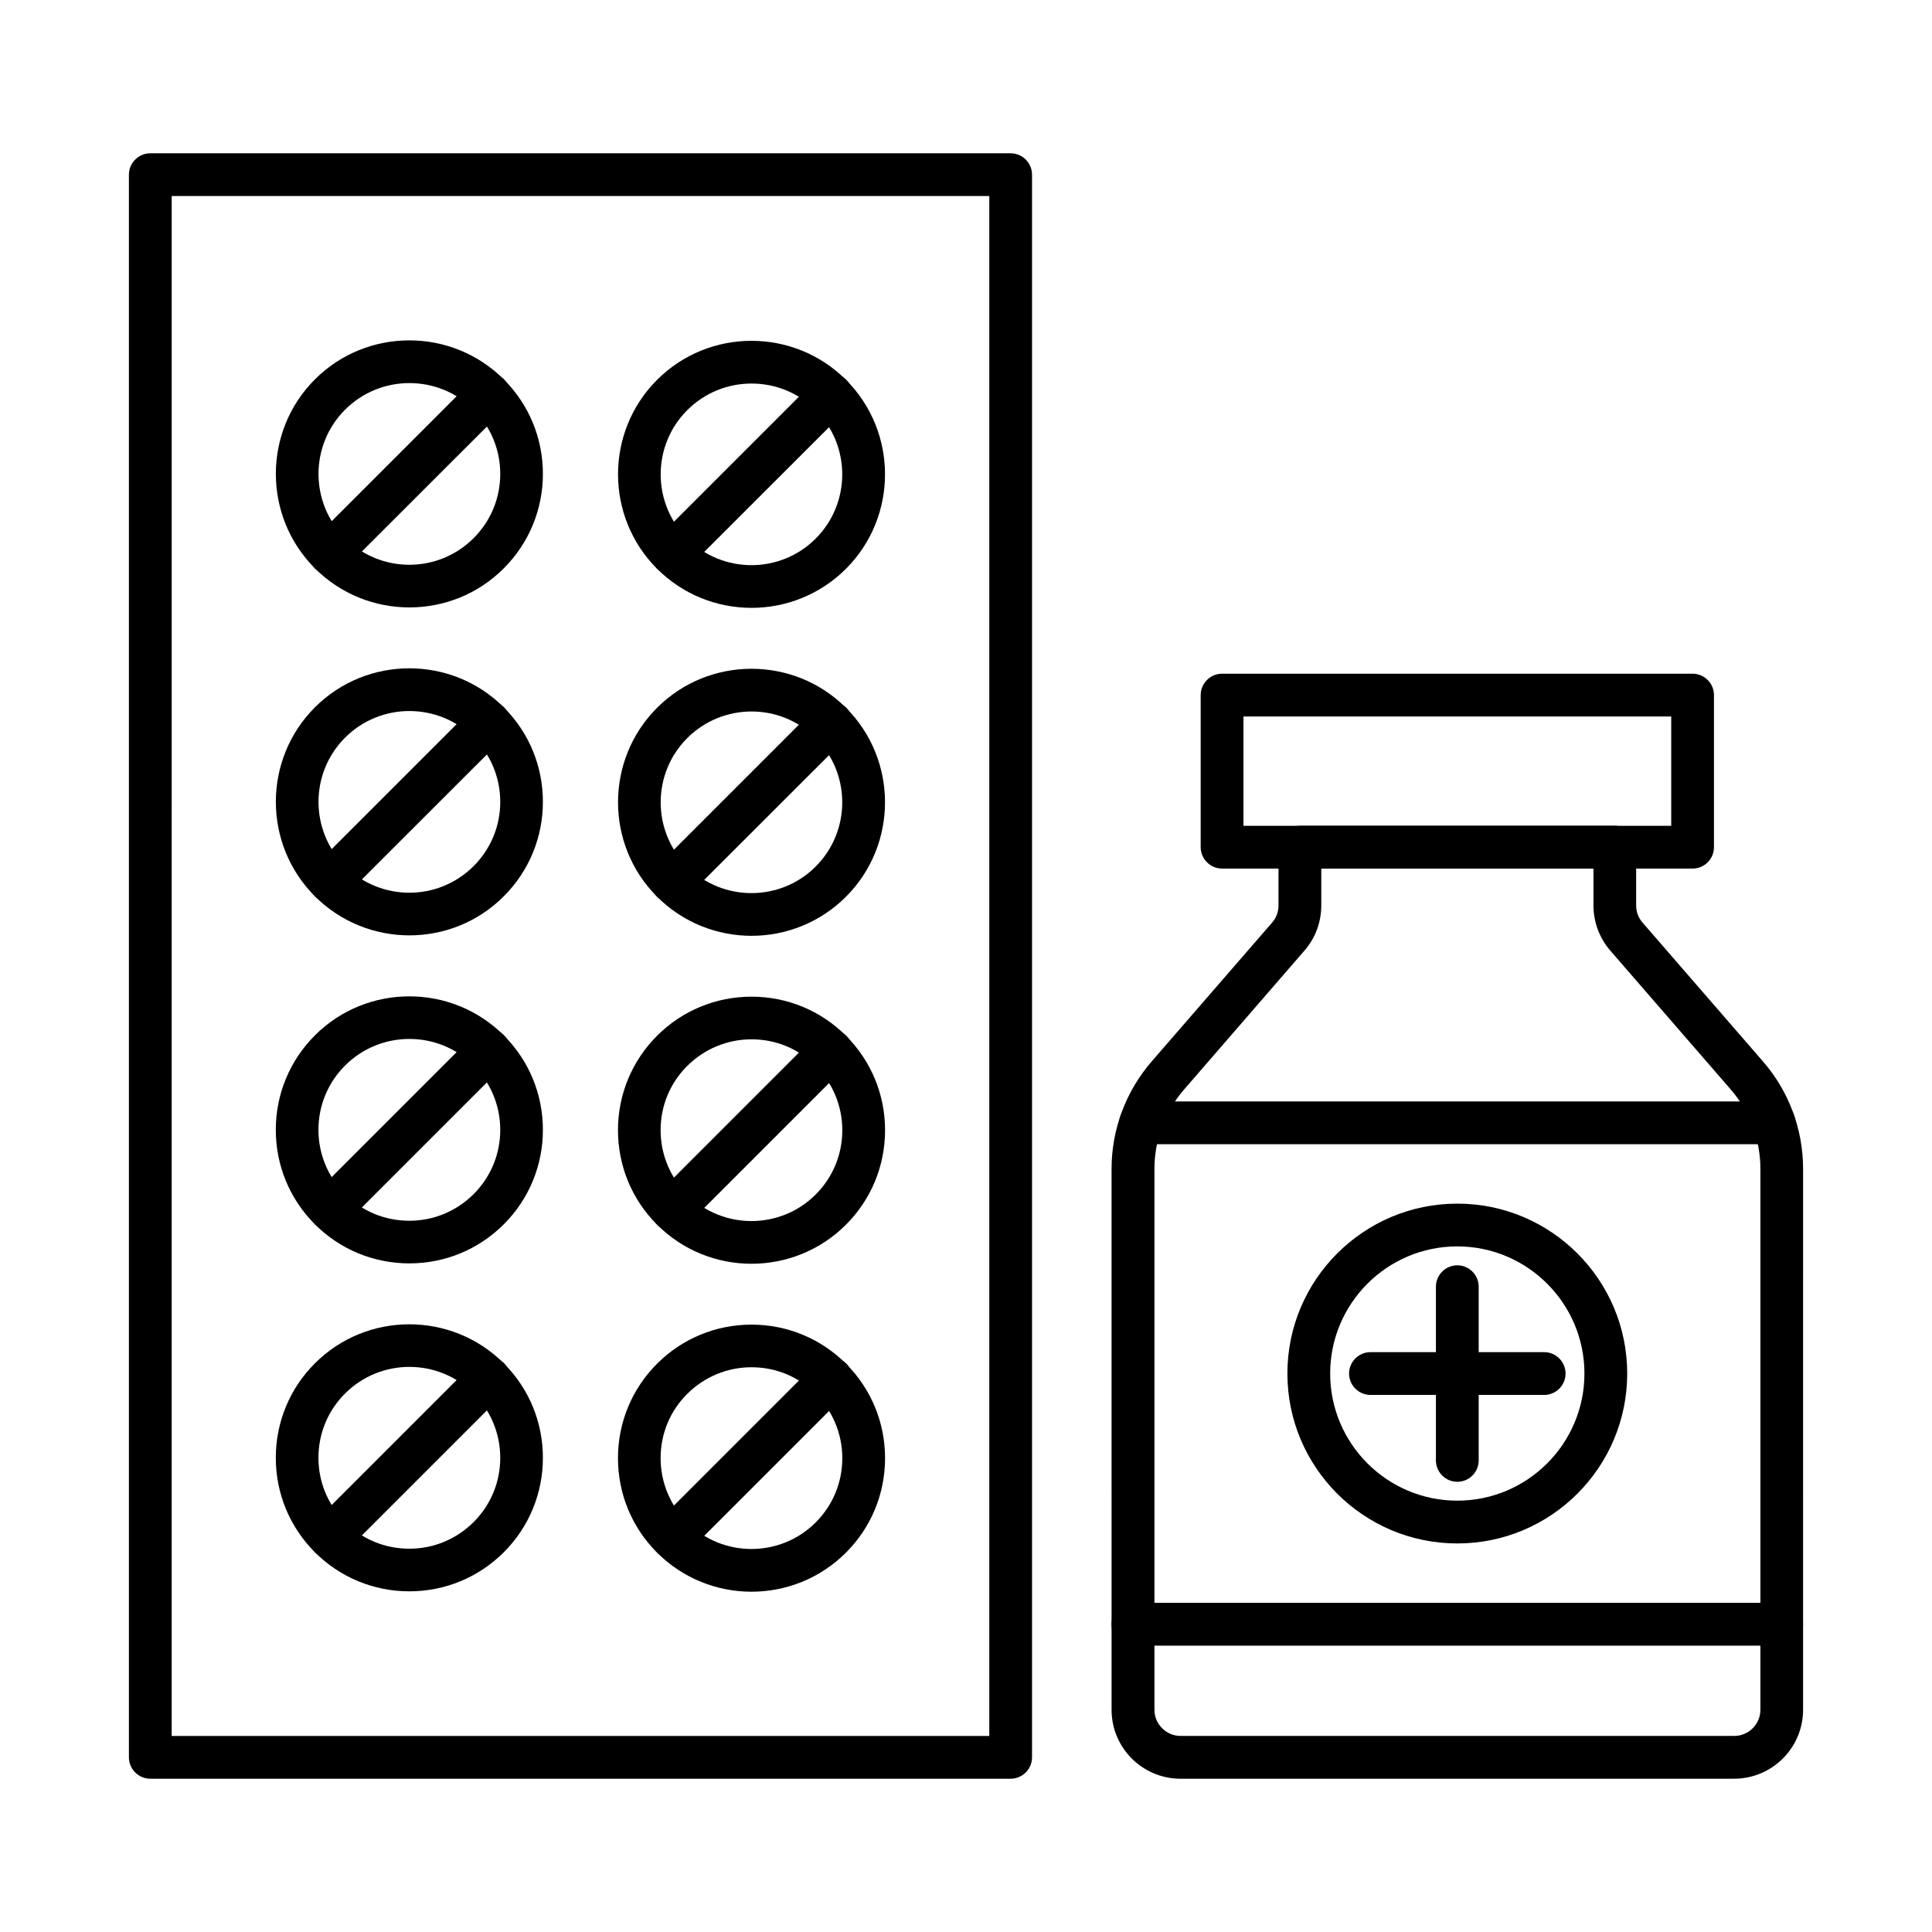<?xml version="1.0" encoding="UTF-8"?>
<!-- Uploaded to: ICON Repo, www.iconrepo.com, Generator: ICON Repo Mixer Tools -->
<svg fill="#000000" width="800px" height="800px" version="1.1" viewBox="144 144 512 512" xmlns="http://www.w3.org/2000/svg">
 <g>
  <path d="m252.48 304.97c-9.07 0-18.137-3.465-25.031-10.359-13.793-13.793-13.793-36.273 0-50.066 13.793-13.793 36.273-13.793 50.066 0 6.676 6.676 10.359 15.586 10.359 25.031 0 9.445-3.684 18.359-10.359 25.031-6.898 6.93-15.965 10.363-25.035 10.363zm0-59.449c-6.172 0-12.344 2.363-17.035 7.055-9.383 9.383-9.383 24.656 0 34.039 4.691 4.691 10.863 7.055 17.035 7.055 6.172 0 12.344-2.363 17.035-7.055 4.535-4.535 7.055-10.578 7.055-17.035 0-6.422-2.519-12.469-7.055-17.035-4.691-4.695-10.863-7.023-17.035-7.023z"/>
  <path d="m231.44 296.28c-1.449 0-2.898-0.566-4-1.668-2.203-2.203-2.203-5.793 0-8.031l42.066-42.066c2.203-2.203 5.793-2.203 8.031 0 2.203 2.203 2.203 5.793 0 8.031l-42.098 42.066c-1.102 1.102-2.551 1.668-4 1.668z"/>
  <path d="m343.16 305.09c-9.07 0-18.137-3.465-25.031-10.359-13.793-13.793-13.793-36.273 0-50.066 13.793-13.793 36.273-13.793 50.066 0s13.793 36.273 0 50.066c-6.898 6.894-15.969 10.359-25.035 10.359zm0-59.449c-6.172 0-12.344 2.363-17.035 7.055-9.383 9.383-9.383 24.656 0 34.039 9.383 9.383 24.656 9.383 34.039 0 9.383-9.383 9.383-24.656 0-34.039-4.664-4.727-10.832-7.055-17.004-7.055z"/>
  <path d="m322.16 296.4c-1.449 0-2.898-0.566-4-1.668-2.203-2.203-2.203-5.793 0-8.031l42.066-42.066c2.203-2.203 5.793-2.203 8.031 0 2.234 2.203 2.203 5.793 0 8.031l-42.098 42.066c-1.102 1.102-2.551 1.668-4 1.668z"/>
  <path d="m252.48 391.88c-9.07 0-18.137-3.465-25.031-10.359-13.793-13.793-13.793-36.273 0-50.066 13.793-13.793 36.273-13.793 50.066 0 6.676 6.676 10.359 15.586 10.359 25.031 0 9.445-3.684 18.359-10.359 25.031-6.898 6.93-15.965 10.363-25.035 10.363zm0-59.449c-6.172 0-12.344 2.363-17.035 7.055-9.383 9.383-9.383 24.656 0 34.039 4.691 4.691 10.863 7.055 17.035 7.055 6.172 0 12.344-2.363 17.035-7.055 4.535-4.535 7.055-10.578 7.055-17.035 0-6.422-2.519-12.469-7.055-17.035-4.691-4.695-10.863-7.023-17.035-7.023z"/>
  <path d="m231.44 383.18c-1.449 0-2.898-0.566-4-1.668-2.203-2.203-2.203-5.793 0-8.031l42.066-42.066c2.203-2.203 5.793-2.203 8.031 0 2.203 2.203 2.203 5.793 0 8.031l-42.098 42.066c-1.102 1.102-2.551 1.668-4 1.668z"/>
  <path d="m343.16 392c-9.07 0-18.137-3.465-25.031-10.359-13.793-13.793-13.793-36.273 0-50.066 13.793-13.793 36.273-13.793 50.066 0s13.793 36.273 0 50.066c-6.898 6.894-15.969 10.359-25.035 10.359zm0-59.449c-6.172 0-12.344 2.363-17.035 7.055-9.383 9.383-9.383 24.656 0 34.039 9.383 9.383 24.656 9.383 34.039 0 9.383-9.383 9.383-24.656 0-34.039-4.664-4.723-10.832-7.055-17.004-7.055z"/>
  <path d="m322.16 383.31c-1.449 0-2.898-0.566-4-1.668-2.203-2.203-2.203-5.793 0-8.031l42.066-42.066c2.203-2.203 5.793-2.203 8.031 0 2.234 2.203 2.203 5.793 0 8.031l-42.098 42.066c-1.102 1.102-2.551 1.668-4 1.668z"/>
  <path d="m252.48 478.81c-9.445 0-18.359-3.684-25.031-10.359-6.676-6.676-10.359-15.586-10.359-25.031s3.684-18.359 10.359-25.031c13.793-13.793 36.273-13.793 50.066 0 6.676 6.676 10.359 15.586 10.359 25.031s-3.684 18.359-10.359 25.031c-6.676 6.676-15.59 10.359-25.035 10.359zm0-59.48c-6.172 0-12.344 2.363-17.035 7.055-4.535 4.531-7.055 10.578-7.055 17.035 0 6.422 2.519 12.469 7.055 17.035 4.535 4.566 10.578 7.055 17.035 7.055 6.453 0 12.469-2.519 17.035-7.055 4.535-4.535 7.055-10.578 7.055-17.035 0-6.422-2.519-12.469-7.055-17.035-4.691-4.723-10.863-7.055-17.035-7.055z"/>
  <path d="m231.44 470.09c-1.449 0-2.898-0.566-4-1.668-2.203-2.203-2.203-5.793 0-8.031l42.066-42.066c2.203-2.203 5.793-2.203 8.031 0 2.203 2.203 2.203 5.793 0 8.031l-42.066 42.066c-1.133 1.102-2.582 1.668-4.031 1.668z"/>
  <path d="m343.16 478.91c-9.07 0-18.137-3.465-25.031-10.359-6.676-6.676-10.359-15.586-10.359-25.031s3.684-18.359 10.359-25.031c6.676-6.676 15.586-10.359 25.031-10.359 9.445 0 18.359 3.684 25.031 10.359 6.676 6.676 10.359 15.586 10.359 25.031s-3.684 18.359-10.359 25.031c-6.894 6.898-15.965 10.359-25.031 10.359zm0-59.48c-6.422 0-12.469 2.519-17.035 7.055-4.566 4.535-7.055 10.578-7.055 17.035 0 6.422 2.519 12.469 7.055 17.035 9.383 9.383 24.656 9.383 34.039 0 4.535-4.535 7.055-10.578 7.055-17.035 0-6.422-2.519-12.469-7.055-17.035-4.535-4.566-10.551-7.055-17.004-7.055z"/>
  <path d="m322.16 470.22c-1.449 0-2.898-0.566-4-1.668-2.203-2.203-2.203-5.793 0-8.031l42.066-42.066c2.203-2.203 5.793-2.203 8.031 0 2.203 2.203 2.203 5.793 0 8.031l-42.066 42.066c-1.133 1.098-2.582 1.668-4.031 1.668z"/>
  <path d="m252.48 565.72c-9.445 0-18.359-3.684-25.031-10.359-6.676-6.676-10.359-15.586-10.359-25.031s3.684-18.359 10.359-25.031c13.793-13.793 36.273-13.793 50.066 0 6.676 6.676 10.359 15.586 10.359 25.031s-3.684 18.359-10.359 25.031c-6.676 6.676-15.59 10.359-25.035 10.359zm0-59.48c-6.172 0-12.344 2.363-17.035 7.055-4.535 4.535-7.055 10.578-7.055 17.035 0 6.422 2.519 12.469 7.055 17.035 4.535 4.566 10.578 7.055 17.035 7.055 6.453 0 12.469-2.519 17.035-7.055 4.535-4.535 7.055-10.578 7.055-17.035 0-6.422-2.519-12.469-7.055-17.035-4.691-4.723-10.863-7.055-17.035-7.055z"/>
  <path d="m231.44 557c-1.449 0-2.898-0.566-4-1.668-2.203-2.203-2.203-5.793 0-8.031l42.066-42.066c2.203-2.203 5.793-2.203 8.031 0 2.203 2.203 2.203 5.793 0 8.031l-42.066 42.066c-1.133 1.098-2.582 1.668-4.031 1.668z"/>
  <path d="m343.16 565.82c-9.07 0-18.137-3.465-25.031-10.359-6.676-6.676-10.359-15.586-10.359-25.031 0-9.445 3.684-18.359 10.359-25.031 6.676-6.676 15.586-10.359 25.031-10.359 9.445 0 18.359 3.684 25.031 10.359 6.676 6.676 10.359 15.586 10.359 25.031 0 9.445-3.684 18.359-10.359 25.031-6.894 6.894-15.965 10.359-25.031 10.359zm0-59.484c-6.422 0-12.469 2.519-17.035 7.055-4.566 4.535-7.055 10.578-7.055 17.035 0 6.422 2.519 12.469 7.055 17.035 9.383 9.383 24.656 9.383 34.039 0 4.535-4.535 7.055-10.578 7.055-17.035 0-6.422-2.519-12.469-7.055-17.035-4.535-4.566-10.551-7.055-17.004-7.055z"/>
  <path d="m322.16 557.12c-1.449 0-2.898-0.566-4-1.668-2.203-2.203-2.203-5.793 0-8.031l42.066-42.066c2.203-2.203 5.793-2.203 8.031 0 2.203 2.203 2.203 5.793 0 8.031l-42.066 42.066c-1.133 1.102-2.582 1.668-4.031 1.668z"/>
  <path d="m411.84 615.38h-228.01c-3.117 0-5.668-2.551-5.668-5.668v-419.42c0-3.117 2.551-5.668 5.668-5.668h228c3.117 0 5.668 2.551 5.668 5.668v419.42c0.004 3.117-2.547 5.668-5.664 5.668zm-222.34-11.336h216.67l0.004-408.09h-216.67z"/>
  <path d="m603.57 615.38h-146.73c-10.078 0-18.262-8.188-18.262-18.262l-0.004-143.34c0-10.453 3.777-20.562 10.613-28.465l31.93-36.809c1.102-1.258 1.699-2.867 1.699-4.535v-15.461c0-3.117 2.551-5.668 5.668-5.668h83.445c3.117 0 5.668 2.551 5.668 5.668v15.461c0 1.668 0.598 3.273 1.699 4.535l31.93 36.809c6.863 7.902 10.613 18.012 10.613 28.465l-0.004 143.33c0 10.078-8.188 18.266-18.262 18.266zm-109.42-241.2v9.793c0 4.41-1.574 8.66-4.473 11.965l-31.898 36.809c-5.07 5.824-7.84 13.32-7.84 21.035v143.33c0 3.809 3.117 6.926 6.926 6.926h146.73c3.809 0 6.926-3.117 6.926-6.926l0.004-143.33c0-7.715-2.801-15.207-7.84-21.035l-31.93-36.809c-2.867-3.305-4.473-7.559-4.473-11.965l0.004-9.793z"/>
  <path d="m592.55 374.18h-124.69c-3.117 0-5.668-2.551-5.668-5.668v-40.305c0-3.117 2.551-5.668 5.668-5.668h124.69c3.117 0 5.668 2.551 5.668 5.668v40.305c0 3.117-2.519 5.668-5.668 5.668zm-119.02-11.336h113.36v-28.969h-113.36z"/>
  <path d="m530.2 553.03c-24.844 0-45.027-20.184-45.027-45.027s20.184-45.027 45.027-45.027 45.027 20.184 45.027 45.027-20.184 45.027-45.027 45.027zm0-78.723c-18.578 0-33.691 15.113-33.691 33.691s15.113 33.691 33.691 33.691 33.691-15.113 33.691-33.691c0-18.574-15.113-33.691-33.691-33.691z"/>
  <path d="m530.2 536.69c-3.117 0-5.668-2.551-5.668-5.668v-46.035c0-3.117 2.551-5.668 5.668-5.668s5.668 2.551 5.668 5.668v46.035c0 3.117-2.519 5.668-5.668 5.668z"/>
  <path d="m553.22 513.67h-46.035c-3.117 0-5.668-2.551-5.668-5.668 0-3.117 2.551-5.668 5.668-5.668h46.035c3.117 0 5.668 2.551 5.668 5.668 0 3.117-2.519 5.668-5.668 5.668z"/>
  <path d="m614.15 447.23h-167.86c-3.117 0-5.668-2.551-5.668-5.668s2.551-5.668 5.668-5.668h167.86c3.117 0 5.668 2.551 5.668 5.668s-2.551 5.668-5.668 5.668z"/>
  <path d="m616.16 580.11h-171.93c-3.117 0-5.668-2.551-5.668-5.668 0-3.117 2.551-5.668 5.668-5.668h171.93c3.117 0 5.668 2.551 5.668 5.668 0 3.117-2.519 5.668-5.668 5.668z"/>
 </g>
</svg>